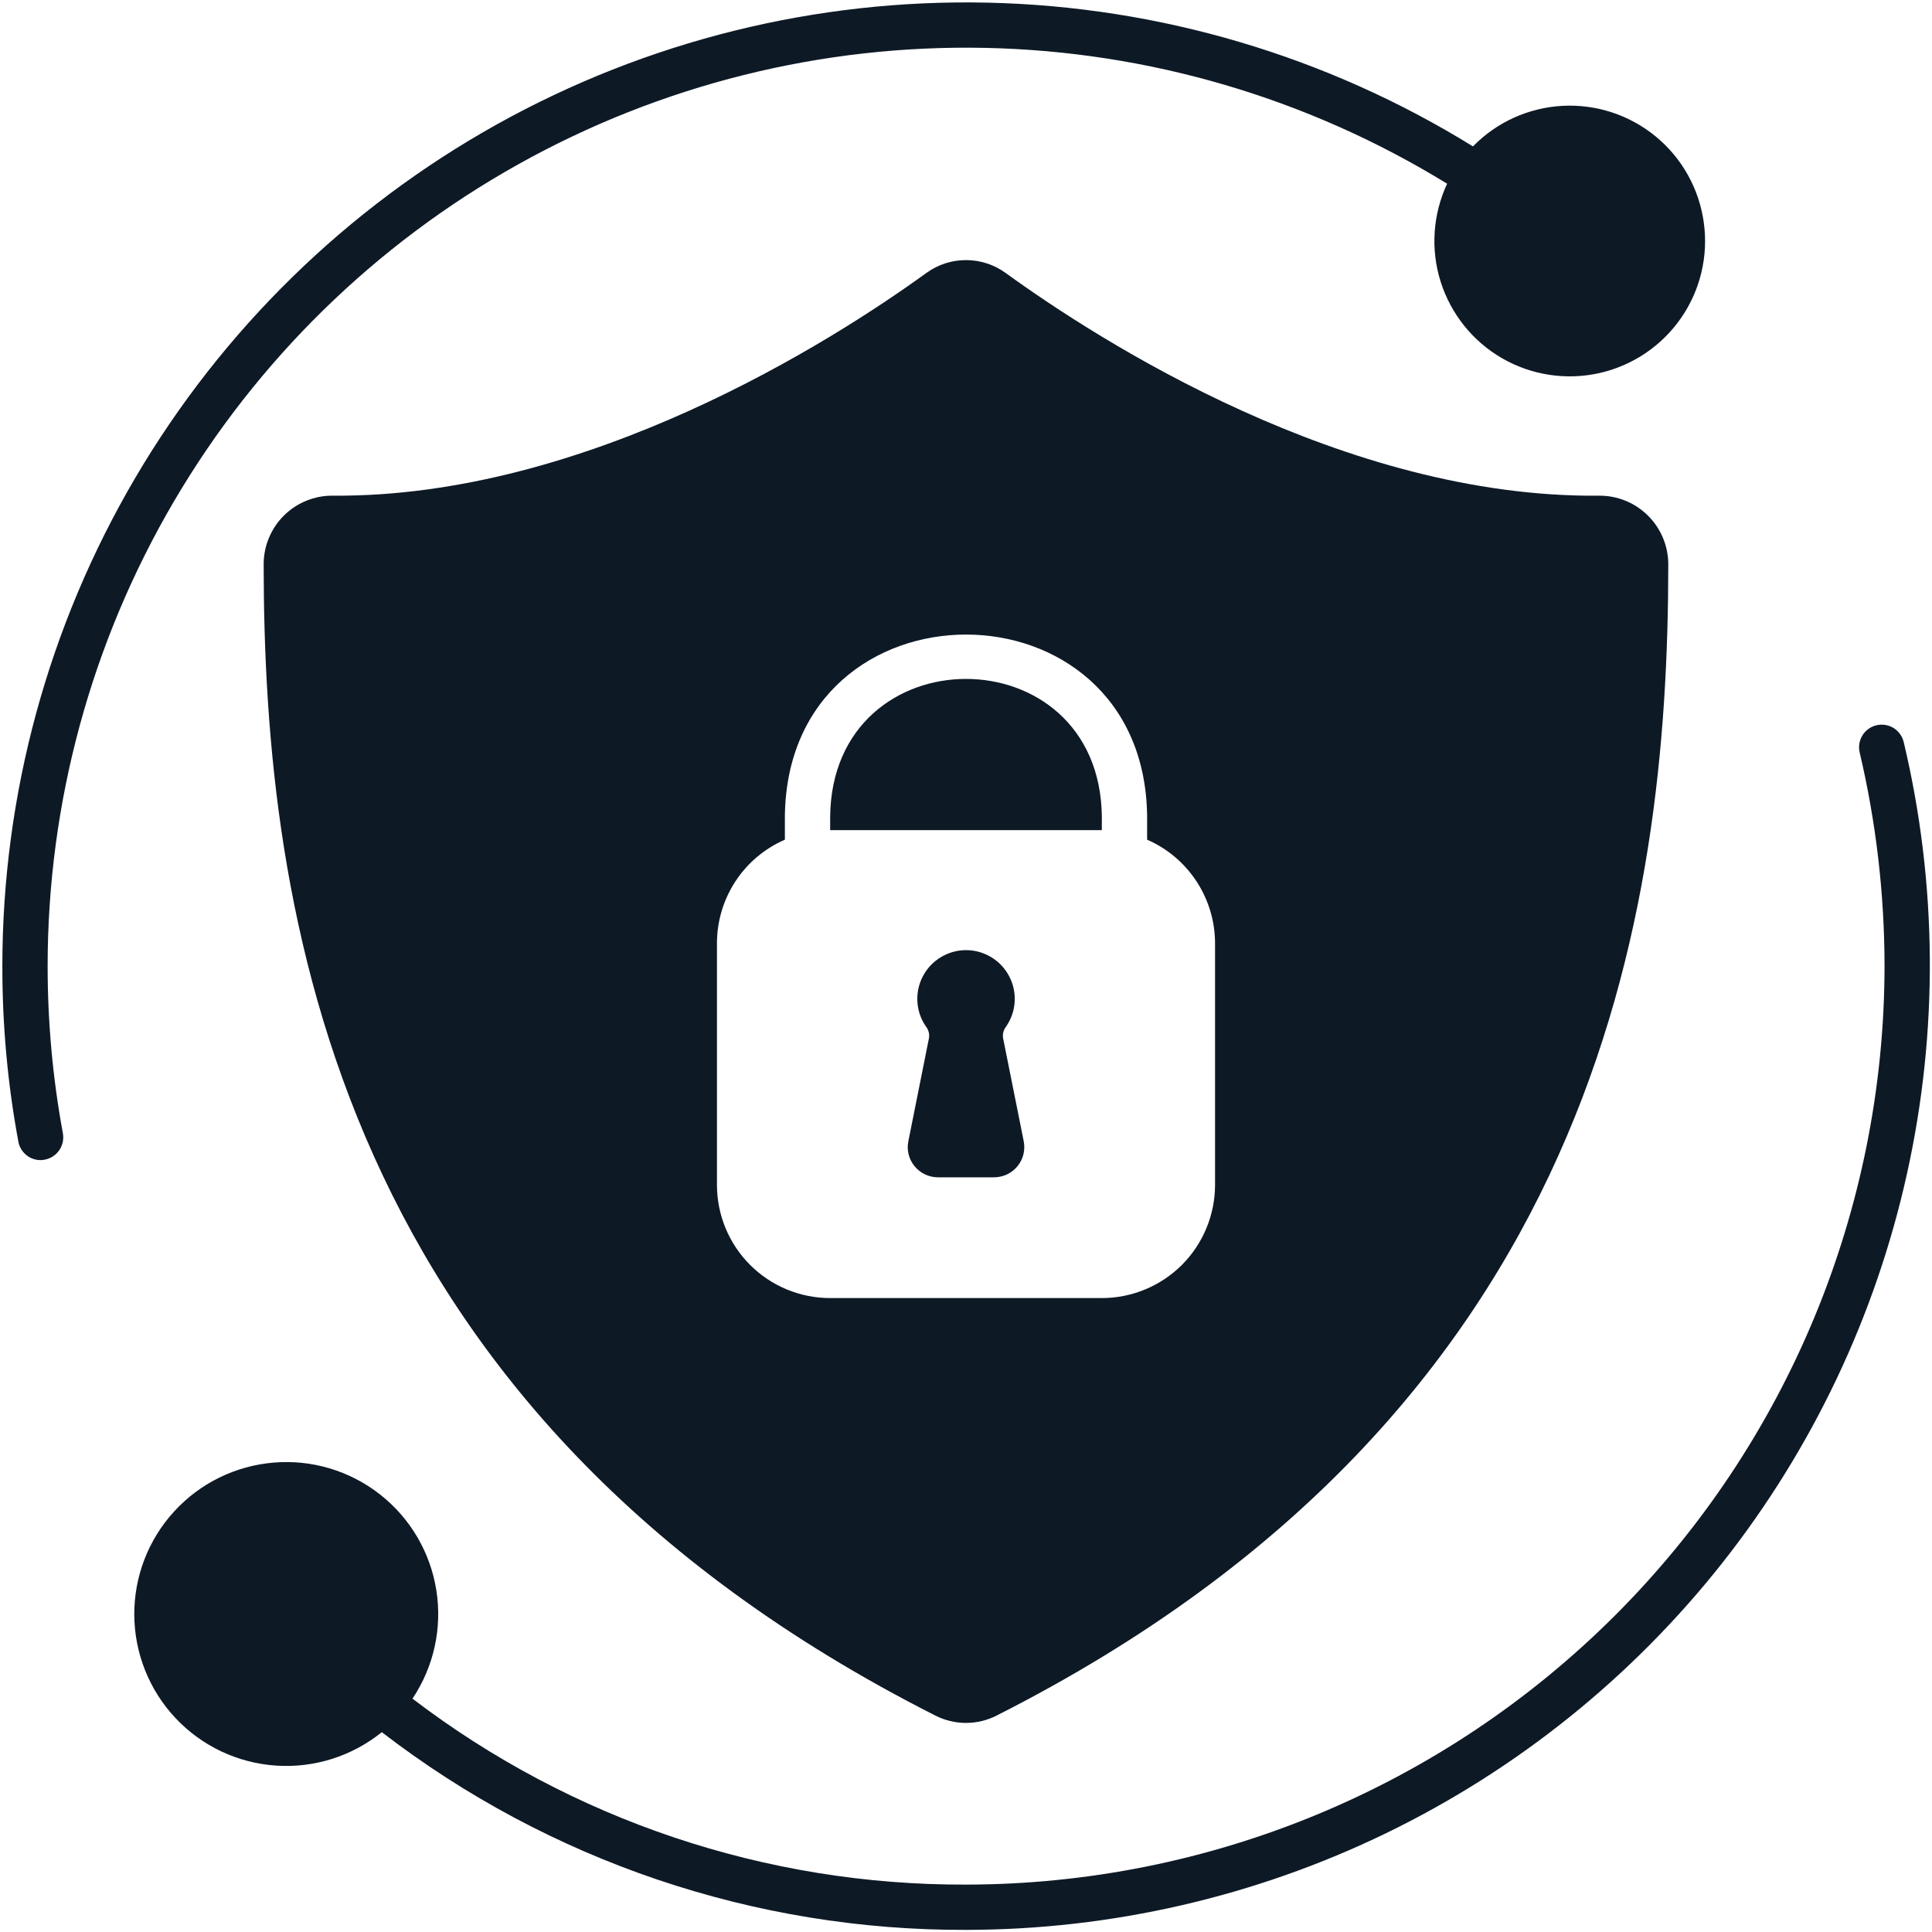 <svg width="32" height="32" viewBox="0 0 32 32" fill="none" xmlns="http://www.w3.org/2000/svg">
<g clip-path="url(#clip0_478_23)">
<path d="M31.079 12.013C30.983 12.036 30.899 12.096 30.848 12.18C30.796 12.265 30.779 12.366 30.802 12.463C31.075 13.623 31.213 14.811 31.214 16.003C31.209 20.036 29.605 23.902 26.753 26.754C23.901 29.606 20.035 31.21 16.002 31.215C12.689 31.227 9.465 30.144 6.832 28.135C7.185 27.608 7.327 26.966 7.227 26.339C7.128 25.712 6.795 25.146 6.296 24.754C5.796 24.361 5.167 24.172 4.535 24.225C3.902 24.277 3.312 24.566 2.884 25.035C2.455 25.503 2.22 26.116 2.224 26.751C2.229 27.386 2.473 27.996 2.908 28.458C3.343 28.921 3.937 29.201 4.571 29.244C5.204 29.287 5.83 29.089 6.324 28.69C9.097 30.825 12.502 31.977 16.002 31.965C18.413 31.962 20.792 31.414 22.961 30.362C25.13 29.309 27.033 27.779 28.527 25.887C30.021 23.994 31.067 21.788 31.587 19.434C32.108 17.08 32.089 14.638 31.532 12.293C31.52 12.244 31.5 12.199 31.471 12.159C31.442 12.118 31.406 12.085 31.364 12.058C31.322 12.032 31.275 12.015 31.226 12.007C31.177 11.999 31.127 12.001 31.079 12.013ZM0.789 16.003C0.789 13.297 1.511 10.64 2.88 8.306C4.249 5.972 6.216 4.045 8.578 2.725C10.94 1.404 13.611 0.737 16.317 0.793C19.022 0.849 21.664 1.626 23.969 3.043C23.731 3.552 23.693 4.132 23.862 4.667C24.032 5.203 24.396 5.656 24.883 5.936C25.371 6.216 25.945 6.302 26.493 6.179C27.041 6.055 27.523 5.73 27.843 5.268C28.163 4.806 28.298 4.241 28.22 3.684C28.143 3.127 27.86 2.62 27.426 2.262C26.993 1.905 26.441 1.723 25.88 1.753C25.319 1.783 24.789 2.023 24.397 2.425C21.979 0.93 19.205 0.108 16.363 0.044C13.521 -0.02 10.713 0.676 8.23 2.06C5.747 3.444 3.679 5.466 2.239 7.917C0.799 10.369 0.039 13.16 0.039 16.003C0.038 16.977 0.126 17.95 0.304 18.908C0.319 18.994 0.365 19.072 0.432 19.128C0.499 19.185 0.584 19.215 0.672 19.215C0.694 19.215 0.717 19.213 0.739 19.208C0.837 19.19 0.924 19.134 0.98 19.053C1.037 18.971 1.059 18.87 1.042 18.773C0.873 17.859 0.789 16.932 0.789 16.003Z" fill="#0E1926"/>
<path d="M13.75 13.525V13.75H18.25V13.525C18.215 10.485 13.785 10.485 13.75 13.525Z" fill="#0E1926"/>
<path d="M26.487 8.21C22.267 8.252 18.207 5.645 16.655 4.52C16.464 4.382 16.235 4.308 16 4.308C15.764 4.308 15.535 4.382 15.345 4.52C13.792 5.645 9.722 8.242 5.512 8.21C5.363 8.208 5.214 8.237 5.076 8.293C4.937 8.349 4.811 8.432 4.705 8.537C4.598 8.642 4.514 8.767 4.456 8.905C4.398 9.042 4.368 9.19 4.367 9.34C4.37 15.113 5.525 23.37 15.492 28.415C15.649 28.495 15.823 28.537 16 28.537C16.176 28.537 16.35 28.495 16.507 28.415C26.475 23.37 27.63 15.113 27.632 9.34C27.63 9.038 27.508 8.75 27.293 8.538C27.079 8.326 26.789 8.208 26.487 8.21ZM20.125 19.625C20.125 20.122 19.927 20.599 19.576 20.951C19.224 21.302 18.747 21.5 18.25 21.5H13.75C13.252 21.5 12.775 21.302 12.424 20.951C12.072 20.599 11.875 20.122 11.875 19.625V15.625C11.875 15.26 11.981 14.904 12.181 14.598C12.381 14.293 12.665 14.053 13 13.908V13.52C13.045 9.507 18.955 9.507 19 13.52V13.908C19.334 14.053 19.618 14.293 19.818 14.598C20.018 14.904 20.125 15.26 20.125 15.625V19.625Z" fill="#0E1926"/>
<path d="M16.614 17.194C16.609 17.161 16.61 17.126 16.619 17.093C16.628 17.061 16.643 17.03 16.664 17.003C16.748 16.882 16.797 16.741 16.806 16.594C16.815 16.447 16.784 16.3 16.715 16.17C16.647 16.039 16.544 15.93 16.418 15.854C16.292 15.778 16.148 15.737 16.001 15.737C15.853 15.737 15.709 15.778 15.583 15.854C15.457 15.93 15.354 16.039 15.286 16.17C15.217 16.3 15.186 16.447 15.195 16.594C15.204 16.741 15.253 16.882 15.337 17.003C15.358 17.03 15.373 17.06 15.382 17.093C15.391 17.125 15.392 17.159 15.387 17.193C15.328 17.485 15.162 18.322 15.045 18.903C15.03 18.976 15.032 19.05 15.05 19.122C15.068 19.194 15.102 19.26 15.149 19.317C15.196 19.375 15.255 19.42 15.322 19.452C15.389 19.483 15.461 19.5 15.535 19.5H16.465C16.539 19.5 16.612 19.483 16.679 19.452C16.746 19.42 16.805 19.374 16.852 19.317C16.899 19.26 16.933 19.193 16.951 19.121C16.968 19.049 16.97 18.974 16.956 18.902L16.614 17.194Z" fill="#0E1926"/>
</g>
<defs>
<clipPath id="clip0_478_23">
<rect width="32" height="32" fill="white"/>
</clipPath>
</defs>
</svg>
